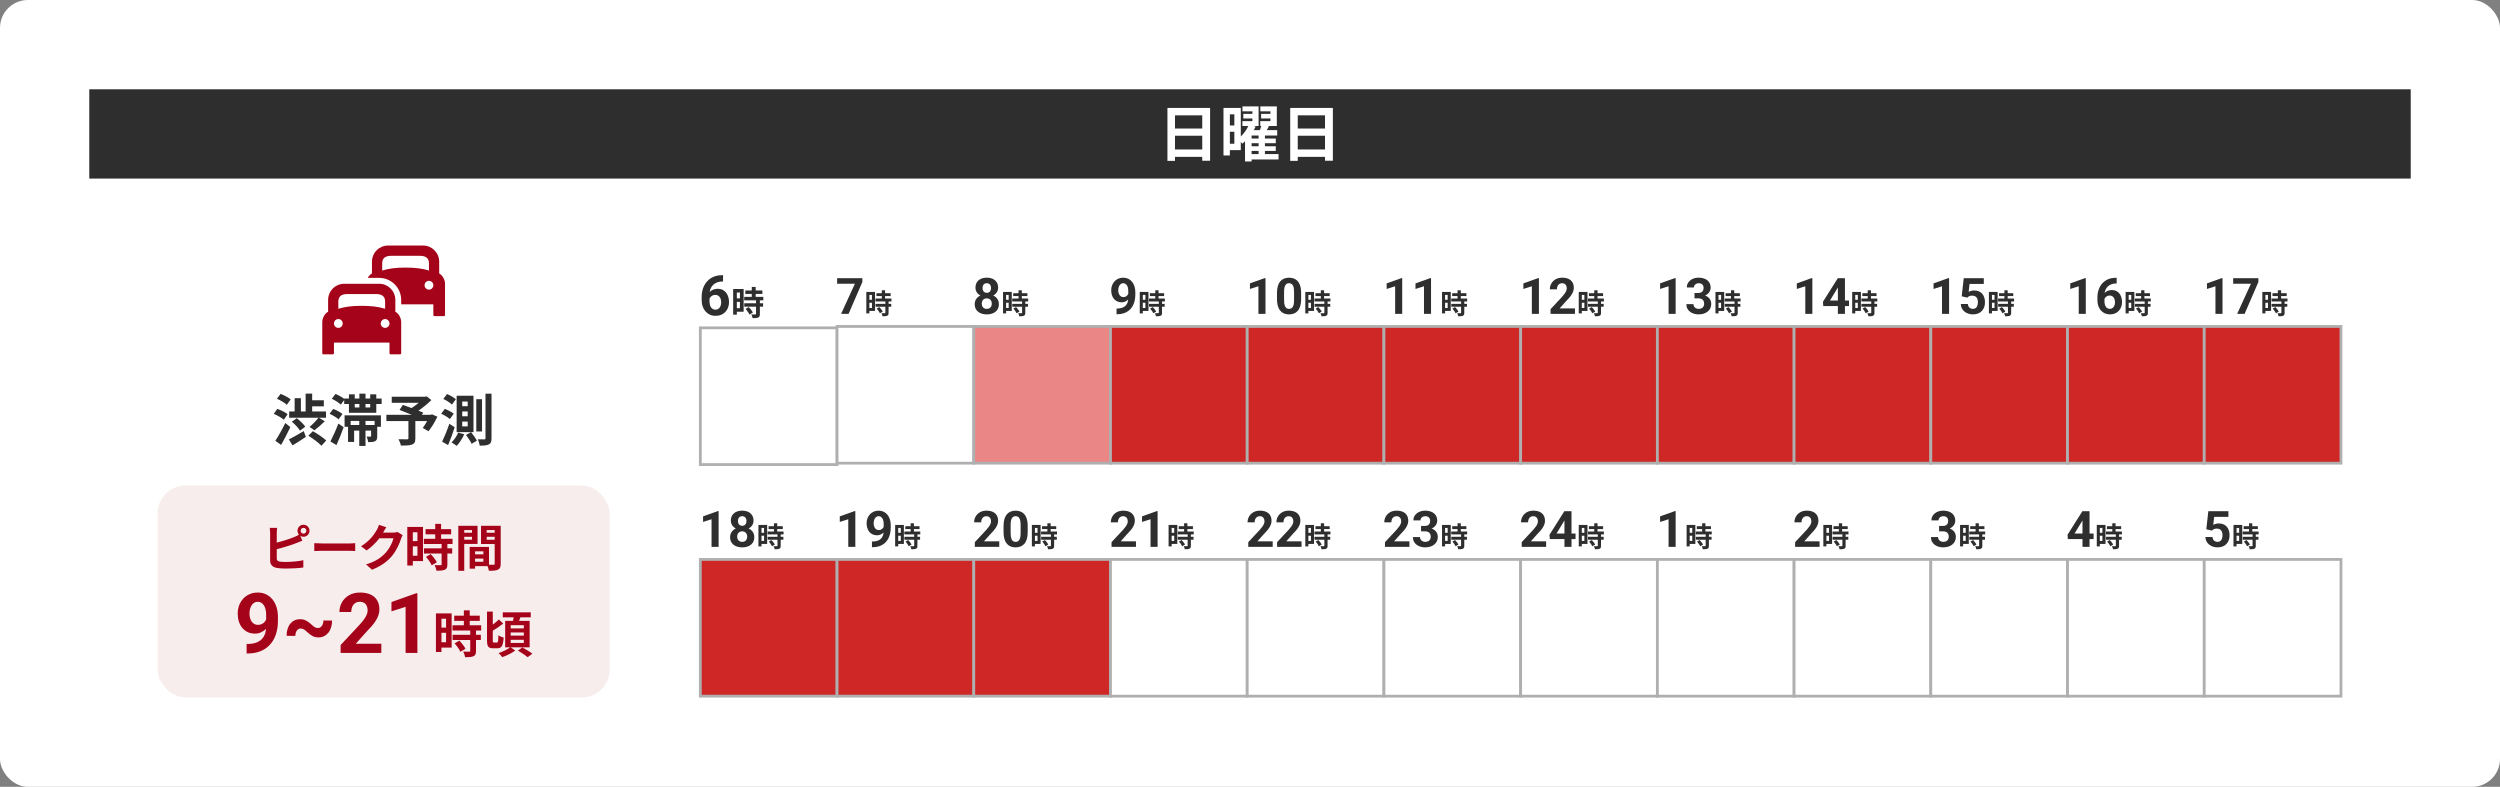 <svg width="896" height="282" viewBox="0 0 896 282" fill="none" xmlns="http://www.w3.org/2000/svg">
<rect x="0" y="0" width="896" height="282" fill="#808080" stroke="none"/>
<rect width="896" height="282" rx="10" fill="white"/>
<rect width="832" height="32" transform="translate(32 32)" fill="#2E2E2E"/>
<path d="M421.116 53.58H430.884V48.652H421.116V53.58ZM430.884 41.326H421.116V46.056H430.884V41.326ZM418.41 38.686H433.7V57.606H430.884V56.22H421.116V57.65H418.41V38.686ZM448.572 54.086V55.208H451.08V54.086H448.572ZM451.08 49.642V48.564H448.572V49.642H451.08ZM451.08 52.414V51.314H448.572V52.414H451.08ZM440.784 51.512H442.39V47.222H440.784V51.512ZM442.39 40.974H440.784V44.978H442.39V40.974ZM458.23 55.208V57.144H448.572V57.87H446.218V50.676C445.888 50.984 445.558 51.248 445.228 51.512C445.096 51.314 444.898 51.05 444.7 50.808V53.8H440.784V55.714H438.496V38.686H444.7V48.938C445.822 47.838 446.812 46.43 447.406 45.154H445.272V43.416H448.858V42.448H445.602V40.82H448.858V39.896H445.294V38.136H451.08V45.154H449.276L450.024 45.374C449.826 45.792 449.606 46.21 449.364 46.628H451.542C451.74 46.122 451.938 45.616 452.07 45.154H451.674V43.416H455.326V42.448H451.982V40.82H455.326V39.896H451.696V38.136H457.614V45.154H454.182L454.798 45.264C454.556 45.726 454.27 46.188 454.006 46.628H457.746V48.564H453.346V49.642H457.24V51.314H453.346V52.414H457.24V54.086H453.346V55.208H458.23ZM465.116 53.58H474.884V48.652H465.116V53.58ZM474.884 41.326H465.116V46.056H474.884V41.326ZM462.41 38.686H477.7V57.606H474.884V56.22H465.116V57.65H462.41V38.686Z" fill="white"/>
<path d="M139.071 88C135.901 88 133.31 90.595 133.31 93.797V98.013C132.63 98.382 132.141 98.971 131.804 99.595H135.929C140.236 99.595 143.786 103.154 143.786 107.5V109.081H155.31V112.77C155.31 113.16 155.446 113.297 155.833 113.297H158.976C159.364 113.297 159.5 113.16 159.5 112.77V101.703C159.5 100.656 158.892 98.822 157.405 98.013V93.797C157.405 90.595 154.814 88 151.643 88H139.071ZM140.119 91.689H150.595C152.46 91.689 153.738 92.441 153.738 94.324V96.96C151.283 96.216 148.827 95.905 145.357 95.905C141.888 95.905 139.431 96.216 136.976 96.96V94.324C136.976 92.441 138.254 91.689 140.119 91.689ZM153.738 100.649C154.606 100.649 155.31 101.357 155.31 102.23C155.31 103.103 154.606 103.811 153.738 103.811C152.87 103.811 152.167 103.103 152.167 102.23C152.167 101.357 152.87 100.649 153.738 100.649ZM123.357 101.703C120.186 101.703 117.595 104.297 117.595 107.5V111.716C116.108 112.524 115.5 114.358 115.5 115.405V126.473C115.5 126.863 115.636 127 116.024 127H119.167C119.554 127 119.69 126.863 119.69 126.473V122.784H139.595V126.473C139.595 126.863 139.731 127 140.119 127H143.262C143.65 127 143.786 126.863 143.786 126.473V115.405C143.786 114.358 143.178 112.524 141.69 111.716V107.5C141.69 104.297 139.099 101.703 135.929 101.703H123.357ZM124.405 105.392H134.881C136.746 105.392 138.024 106.144 138.024 108.027V110.662C135.569 109.919 133.112 109.608 129.643 109.608C126.173 109.608 123.717 109.919 121.262 110.662V108.027C121.262 106.144 122.54 105.392 124.405 105.392ZM121.262 114.351C122.13 114.351 122.833 115.059 122.833 115.932C122.833 116.806 122.13 117.514 121.262 117.514C120.394 117.514 119.69 116.806 119.69 115.932C119.69 115.059 120.394 114.351 121.262 114.351ZM138.024 114.351C138.892 114.351 139.595 115.059 139.595 115.932C139.595 116.806 138.892 117.514 138.024 117.514C137.156 117.514 136.452 116.806 136.452 115.932C136.452 115.059 137.156 114.351 138.024 114.351Z" fill="#A50319"/>
<path d="M103.64 147.48H105.6V142.72H107.84V147.48H109.54V141.06H111.88V143.46H116.06V145.62H111.88V147.48H116.84V149.72H114.32L116.4 151C115.18 152.18 113.78 153.42 112.68 154.22L110.94 153C111.98 152.18 113.32 150.8 114.12 149.72H103.64V147.48ZM104.6 151.14L106.38 149.88C107.46 150.74 108.8 152 109.4 152.92L107.52 154.34C106.98 153.42 105.7 152.08 104.6 151.14ZM104.18 143.12L102.8 145.08C102.08 144.38 100.52 143.46 99.26 142.92L100.56 141.16C101.78 141.62 103.38 142.46 104.18 143.12ZM103.08 148.44L101.72 150.42C100.96 149.74 99.38 148.86 98.12 148.32L99.38 146.54C100.62 146.98 102.28 147.76 103.08 148.44ZM102.26 151.6L104.06 153.08C103.06 155.2 101.88 157.5 100.76 159.46L98.68 157.98C99.68 156.46 101.12 153.94 102.26 151.6ZM104.86 159.62L103.52 157.5C104.86 156.84 106.9 155.66 108.86 154.5L109.62 156.58C108.06 157.64 106.3 158.76 104.86 159.62ZM110.52 156.16L112.12 154.54C113.7 155.42 115.88 156.86 116.92 157.88L115.2 159.76C114.26 158.72 112.16 157.18 110.52 156.16ZM120.58 159.52L118.42 158.22C119.24 156.66 120.4 154.14 121.26 151.8L123.16 153.1C122.42 155.24 121.48 157.56 120.58 159.52ZM122.74 148.38L121.34 150.3C120.68 149.66 119.24 148.8 118.12 148.3L119.42 146.56C120.58 146.98 122.02 147.74 122.74 148.38ZM128.76 150.86H125.68V152.32H128.76V150.86ZM134.26 152.32V150.86H131V152.32H134.26ZM123.5 152.96V148.86H136.52V152.96H135.2V156.3C135.2 157.24 135.06 157.8 134.44 158.12C133.84 158.44 133.02 158.46 131.96 158.46C131.9 157.84 131.64 157.04 131.4 156.48C131.98 156.52 132.54 156.52 132.74 156.5C132.94 156.5 133 156.46 133 156.26V154.32H131V159.82H128.76V154.32H126.92V158.4H124.74V152.96H123.5ZM132.68 146.04V144.8H131V146.04H132.68ZM127.14 144.8V146.04H128.8V144.8H127.14ZM134.86 142.84H136.78V144.8H134.86V147.94H125.06V144.8H123.36V143.38L122.14 145.02C121.48 144.36 120.06 143.44 118.92 142.92L120.26 141.16C121.28 141.62 122.6 142.32 123.36 142.94V142.84H125.06V141.32H127.14V142.84H128.8V141.08H131V142.84H132.68V141.32H134.86V142.84ZM154.82 148.5L156.76 149.34C155.86 151.22 154.68 153.22 153.56 154.56L151.52 153.38C152 152.72 152.58 151.82 153.08 150.92H148.86V157.14C148.86 158.4 148.58 159 147.62 159.34C146.7 159.68 145.4 159.7 143.68 159.7C143.56 159.02 143.18 158.04 142.82 157.42C144 157.46 145.48 157.46 145.88 157.46C146.26 157.44 146.38 157.36 146.38 157.06V150.92H138.48V148.66H147.58C146.1 148.04 144.48 147.4 143.2 146.92L144.38 145.12C145.28 145.44 146.4 145.82 147.52 146.24C148.38 145.7 149.28 145.04 150.06 144.36H140.4V142.18H152.36L152.9 142.04L154.6 143.38C153.32 144.66 151.66 146.04 149.98 147.18C150.64 147.44 151.24 147.66 151.7 147.88L151.22 148.66H154.38L154.82 148.5ZM172.76 143.08V154.64H170.7V143.08H172.76ZM163.38 143.08L161.98 145C161.34 144.36 159.98 143.48 158.88 142.98L160.22 141.22C161.3 141.68 162.7 142.48 163.38 143.08ZM162.62 148.28L161.24 150.2C160.58 149.58 159.22 148.78 158.12 148.28L159.42 146.54C160.52 146.96 161.94 147.66 162.62 148.28ZM161.04 151.88L162.96 153.12C162.3 155.26 161.42 157.56 160.6 159.52L158.46 158.3C159.2 156.76 160.26 154.22 161.04 151.88ZM164.22 155.04L166.38 155.64C165.72 157.16 164.64 158.8 163.68 159.8C163.24 159.44 162.34 158.86 161.82 158.58C162.76 157.68 163.68 156.34 164.22 155.04ZM167.02 155.88L168.82 154.88C169.56 155.8 170.5 157.1 170.92 157.94L169.04 159.06C168.66 158.22 167.76 156.88 167.02 155.88ZM167.62 145.58V143.9H165.66V145.58H167.62ZM167.62 149.18V147.48H165.66V149.18H167.62ZM167.62 152.82V151.1H165.66V152.82H167.62ZM169.7 141.84V154.88H163.66V141.84H169.7ZM174 141.08H176.16V157.06C176.16 158.28 175.94 158.9 175.24 159.26C174.54 159.64 173.5 159.72 171.94 159.72C171.86 159.1 171.56 158.1 171.26 157.44C172.28 157.48 173.24 157.48 173.56 157.48C173.9 157.46 174 157.36 174 157.06V141.08Z" fill="#2E2E2E"/>
<rect x="56.5" y="174" width="162" height="76" rx="10" fill="#F8EDED"/>
<path d="M108.768 191.264C109.344 191.264 109.812 190.796 109.812 190.22C109.812 189.644 109.344 189.176 108.768 189.176C108.21 189.176 107.742 189.644 107.742 190.22C107.742 190.796 108.21 191.264 108.768 191.264ZM99.192 191.066V194.468C101.316 193.946 103.818 193.154 105.42 192.47C105.996 192.254 106.536 192.002 107.148 191.642C106.824 191.264 106.626 190.76 106.626 190.22C106.626 189.032 107.58 188.06 108.768 188.06C109.956 188.06 110.928 189.032 110.928 190.22C110.928 191.408 109.956 192.38 108.768 192.38C108.336 192.38 107.94 192.254 107.616 192.038L108.354 193.784C107.652 194.072 106.842 194.414 106.248 194.63C104.43 195.35 101.532 196.25 99.192 196.826V200.156C99.192 200.93 99.552 201.128 100.362 201.29C100.902 201.362 101.64 201.398 102.45 201.398C104.322 201.398 107.238 201.164 108.714 200.768V203.396C107.022 203.648 104.286 203.774 102.306 203.774C101.136 203.774 100.056 203.684 99.282 203.558C97.716 203.288 96.816 202.424 96.816 200.876V191.066C96.816 190.67 96.762 189.752 96.672 189.194H99.336C99.246 189.752 99.192 190.562 99.192 191.066ZM112.639 197.492V194.666C113.287 194.72 114.601 194.774 115.537 194.774H125.203C126.031 194.774 126.841 194.702 127.309 194.666V197.492C126.877 197.474 125.959 197.402 125.203 197.402H115.537C114.511 197.402 113.305 197.438 112.639 197.492ZM142.486 190.67L144.322 191.804C144.124 192.146 143.872 192.65 143.728 193.1C143.242 194.702 142.216 197.096 140.596 199.112C138.886 201.2 136.708 202.838 133.324 204.188L131.2 202.28C134.89 201.182 136.888 199.616 138.454 197.834C139.678 196.43 140.722 194.27 141.01 192.92H135.952C134.746 194.486 133.18 196.07 131.416 197.276L129.4 195.782C132.55 193.856 134.116 191.534 135.016 189.986C135.286 189.536 135.664 188.708 135.826 188.096L138.454 188.96C138.022 189.59 137.572 190.4 137.356 190.796L137.302 190.886H140.92C141.478 190.886 142.072 190.796 142.486 190.67ZM149.61 190.76H147.954V193.928H149.61V190.76ZM147.954 199.184H149.61V195.8H147.954V199.184ZM151.608 188.852V201.092H147.954V202.676H145.974V188.852H151.608ZM152.67 199.58L154.38 198.59C155.208 199.472 156.18 200.66 156.558 201.542L154.722 202.604C154.398 201.776 153.48 200.498 152.67 199.58ZM162.192 194.972H160.338V196.52H162.066V198.374H160.338V202.298C160.338 203.324 160.14 203.864 159.438 204.188C158.736 204.494 157.764 204.548 156.432 204.548C156.36 203.954 156.036 203.108 155.748 202.532C156.612 202.568 157.62 202.568 157.89 202.568C158.178 202.568 158.268 202.496 158.268 202.244V198.374H151.95V196.52H158.268V194.972H151.914V193.1H155.982V191.516H152.526V189.644H155.982V187.754H158.088V189.644H161.688V191.516H158.088V193.1H162.192V194.972ZM169.158 189.986H166.386V190.94H169.158V189.986ZM166.386 193.406H169.158V192.38H166.386V193.406ZM171.156 194.936H166.386V204.566H164.262V188.438H171.156V194.936ZM174.432 193.442H177.294V192.38H174.432V193.442ZM177.294 189.986H174.432V190.94H177.294V189.986ZM170.274 201.326H173.244V200.21H170.274V201.326ZM173.244 197.6H170.274V198.68H173.244V197.6ZM179.454 188.438V202.028C179.454 203.18 179.22 203.81 178.5 204.152C177.798 204.512 176.754 204.566 175.206 204.566C175.152 204.116 174.954 203.45 174.738 202.892H170.274V203.81H168.33V196.016H175.26V202.406C175.962 202.424 176.628 202.424 176.862 202.406C177.186 202.406 177.294 202.298 177.294 202.01V194.972H172.398V188.438H179.454Z" fill="#A50319"/>
<path d="M88.387 230.792H88.665C89.837 230.792 90.843 230.65 91.683 230.367C92.532 230.074 93.231 229.654 93.777 229.107C94.324 228.561 94.73 227.892 94.993 227.101C95.257 226.3 95.389 225.392 95.389 224.376V220.333C95.389 219.562 95.311 218.883 95.154 218.297C95.008 217.711 94.793 217.228 94.51 216.847C94.236 216.456 93.914 216.163 93.543 215.968C93.182 215.772 92.781 215.675 92.342 215.675C91.873 215.675 91.458 215.792 91.097 216.026C90.735 216.251 90.428 216.559 90.174 216.949C89.93 217.34 89.739 217.789 89.603 218.297C89.476 218.795 89.412 219.317 89.412 219.864C89.412 220.411 89.476 220.934 89.603 221.432C89.73 221.92 89.92 222.354 90.174 222.735C90.428 223.106 90.745 223.404 91.126 223.629C91.507 223.844 91.956 223.951 92.474 223.951C92.972 223.951 93.416 223.858 93.807 223.673C94.207 223.478 94.544 223.224 94.817 222.911C95.101 222.599 95.315 222.252 95.462 221.871C95.618 221.49 95.696 221.104 95.696 220.714L97.088 221.476C97.088 222.159 96.941 222.833 96.648 223.497C96.356 224.161 95.945 224.767 95.418 225.313C94.9 225.851 94.3 226.28 93.616 226.603C92.933 226.925 92.2 227.086 91.419 227.086C90.423 227.086 89.539 226.905 88.768 226.544C87.996 226.173 87.342 225.665 86.805 225.021C86.277 224.366 85.877 223.604 85.603 222.735C85.33 221.866 85.193 220.924 85.193 219.908C85.193 218.873 85.359 217.901 85.691 216.993C86.033 216.085 86.517 215.284 87.142 214.591C87.776 213.897 88.533 213.355 89.412 212.965C90.301 212.564 91.287 212.364 92.371 212.364C93.455 212.364 94.441 212.574 95.33 212.994C96.219 213.414 96.981 214.01 97.615 214.781C98.25 215.543 98.738 216.456 99.08 217.521C99.432 218.585 99.607 219.767 99.607 221.065V222.53C99.607 223.917 99.456 225.206 99.153 226.397C98.86 227.589 98.416 228.668 97.82 229.635C97.234 230.592 96.502 231.412 95.623 232.096C94.754 232.779 93.743 233.302 92.591 233.663C91.439 234.024 90.149 234.205 88.724 234.205H88.387V230.792ZM115.911 222.384L119.017 222.398C119.017 223.307 118.899 224.132 118.665 224.874C118.431 225.616 118.094 226.256 117.654 226.793C117.225 227.32 116.712 227.73 116.116 228.023C115.53 228.307 114.881 228.448 114.168 228.448C113.377 228.448 112.674 228.292 112.059 227.979C111.443 227.667 110.784 227.179 110.081 226.515C109.671 226.104 109.28 225.792 108.909 225.577C108.548 225.362 108.167 225.255 107.767 225.255C107.376 225.255 107.039 225.372 106.756 225.606C106.473 225.831 106.248 226.144 106.082 226.544C105.926 226.944 105.848 227.398 105.848 227.906L102.713 227.877C102.713 226.959 102.83 226.134 103.064 225.401C103.299 224.659 103.631 224.029 104.061 223.512C104.49 222.994 104.998 222.599 105.584 222.325C106.18 222.052 106.834 221.915 107.547 221.915C108.328 221.915 109.041 222.081 109.686 222.413C110.34 222.735 110.994 223.214 111.648 223.849C112.078 224.259 112.469 224.571 112.82 224.786C113.172 224.991 113.548 225.094 113.948 225.094C114.329 225.094 114.666 224.977 114.959 224.742C115.252 224.508 115.481 224.186 115.647 223.775C115.823 223.365 115.911 222.901 115.911 222.384ZM136.668 230.704V234H122.078V231.188L128.978 223.79C129.671 223.019 130.218 222.34 130.618 221.754C131.019 221.158 131.307 220.626 131.482 220.157C131.668 219.679 131.761 219.225 131.761 218.795C131.761 218.15 131.653 217.599 131.438 217.14C131.224 216.671 130.906 216.31 130.486 216.056C130.076 215.802 129.568 215.675 128.963 215.675C128.318 215.675 127.762 215.831 127.293 216.144C126.834 216.456 126.482 216.891 126.238 217.447C126.004 218.004 125.887 218.634 125.887 219.337H121.653C121.653 218.067 121.956 216.905 122.562 215.851C123.167 214.786 124.021 213.941 125.125 213.316C126.229 212.682 127.537 212.364 129.051 212.364C130.545 212.364 131.805 212.608 132.83 213.097C133.865 213.575 134.646 214.269 135.174 215.177C135.711 216.075 135.979 217.149 135.979 218.399C135.979 219.103 135.867 219.791 135.643 220.465C135.418 221.129 135.096 221.793 134.676 222.457C134.266 223.111 133.768 223.775 133.182 224.449C132.596 225.123 131.946 225.821 131.233 226.544L127.527 230.704H136.668ZM149.588 212.628V234H145.369V217.491L140.301 219.103V215.777L149.134 212.628H149.588ZM159.872 221.76H158.216V224.928H159.872V221.76ZM158.216 230.184H159.872V226.8H158.216V230.184ZM161.87 219.852V232.092H158.216V233.676H156.236V219.852H161.87ZM162.932 230.58L164.642 229.59C165.47 230.472 166.442 231.66 166.82 232.542L164.984 233.604C164.66 232.776 163.742 231.498 162.932 230.58ZM172.454 225.972H170.6V227.52H172.328V229.374H170.6V233.298C170.6 234.324 170.402 234.864 169.7 235.188C168.998 235.494 168.026 235.548 166.694 235.548C166.622 234.954 166.298 234.108 166.01 233.532C166.874 233.568 167.882 233.568 168.152 233.568C168.44 233.568 168.53 233.496 168.53 233.244V229.374H162.212V227.52H168.53V225.972H162.176V224.1H166.244V222.516H162.788V220.644H166.244V218.754H168.35V220.644H171.95V222.516H168.35V224.1H172.454V225.972ZM177.044 230.292H178.106C178.502 230.292 178.574 229.806 178.628 227.664C179.078 228.024 179.924 228.384 180.518 228.51C180.32 231.354 179.78 232.344 178.322 232.344H176.684C175.01 232.344 174.542 231.66 174.542 229.446V219.204H176.612V223.866C177.422 223.272 178.232 222.588 178.808 222.012L180.356 223.488C179.204 224.388 177.8 225.378 176.612 226.044V229.446C176.612 230.166 176.666 230.292 177.044 230.292ZM183.038 229.302V230.436H187.736V229.302H183.038ZM183.038 226.674V227.808H187.736V226.674H183.038ZM183.038 224.082V225.216H187.736V224.082H183.038ZM189.824 232.002H183.038L184.658 233.154C183.452 234.072 181.562 235.008 179.996 235.512C179.69 235.098 179.114 234.45 178.682 234.054C180.14 233.604 181.904 232.74 182.84 232.002H181.058V222.516H183.848C183.938 222.102 184.028 221.67 184.1 221.256H180.194V219.456H190.22V221.256H186.512C186.35 221.688 186.188 222.12 186.044 222.516H189.824V232.002ZM185.63 233.172L187.214 232.038C188.348 232.65 189.968 233.604 190.796 234.288L189.104 235.548C188.366 234.882 186.8 233.874 185.63 233.172Z" fill="#A50319"/>
<path d="M258.732 98.635H259.143V100.881H258.977C258.234 100.881 257.574 100.992 256.994 101.213C256.415 101.434 255.923 101.75 255.52 102.16C255.122 102.564 254.816 103.052 254.602 103.625C254.393 104.198 254.289 104.839 254.289 105.549V107.912C254.289 108.42 254.338 108.869 254.436 109.26C254.54 109.644 254.686 109.966 254.875 110.227C255.07 110.48 255.298 110.673 255.559 110.803C255.819 110.926 256.112 110.988 256.438 110.988C256.743 110.988 257.02 110.923 257.268 110.793C257.521 110.663 257.736 110.48 257.912 110.246C258.094 110.005 258.231 109.725 258.322 109.406C258.42 109.081 258.469 108.726 258.469 108.342C258.469 107.958 258.42 107.603 258.322 107.277C258.231 106.952 258.094 106.672 257.912 106.438C257.73 106.197 257.508 106.011 257.248 105.881C256.988 105.751 256.695 105.686 256.369 105.686C255.926 105.686 255.536 105.79 255.197 105.998C254.865 106.2 254.605 106.46 254.416 106.779C254.227 107.098 254.126 107.434 254.113 107.785L253.264 107.238C253.283 106.737 253.387 106.262 253.576 105.812C253.771 105.363 254.038 104.966 254.377 104.621C254.722 104.27 255.135 103.996 255.617 103.801C256.099 103.599 256.643 103.498 257.248 103.498C257.912 103.498 258.495 103.625 258.996 103.879C259.504 104.133 259.927 104.481 260.266 104.924C260.604 105.367 260.858 105.878 261.027 106.457C261.197 107.036 261.281 107.655 261.281 108.312C261.281 109.003 261.167 109.644 260.939 110.236C260.718 110.829 260.396 111.346 259.973 111.789C259.556 112.232 259.055 112.577 258.469 112.824C257.883 113.072 257.225 113.195 256.496 113.195C255.741 113.195 255.054 113.059 254.436 112.785C253.824 112.505 253.296 112.115 252.854 111.613C252.411 111.112 252.069 110.516 251.828 109.826C251.594 109.136 251.477 108.381 251.477 107.561V106.467C251.477 105.321 251.643 104.273 251.975 103.322C252.313 102.365 252.798 101.538 253.43 100.842C254.061 100.139 254.823 99.595 255.715 99.211C256.607 98.827 257.613 98.635 258.732 98.635ZM265.188 104.84H264.084V106.952H265.188V104.84ZM264.084 110.456H265.188V108.2H264.084V110.456ZM266.52 103.568V111.728H264.084V112.784H262.764V103.568H266.52ZM267.228 110.72L268.368 110.06C268.92 110.648 269.568 111.44 269.82 112.028L268.596 112.736C268.38 112.184 267.768 111.332 267.228 110.72ZM273.576 107.648H272.34V108.68H273.492V109.916H272.34V112.532C272.34 113.216 272.208 113.576 271.74 113.792C271.272 113.996 270.624 114.032 269.736 114.032C269.688 113.636 269.472 113.072 269.28 112.688C269.856 112.712 270.528 112.712 270.708 112.712C270.9 112.712 270.96 112.664 270.96 112.496V109.916H266.748V108.68H270.96V107.648H266.724V106.4H269.436V105.344H267.132V104.096H269.436V102.836H270.84V104.096H273.24V105.344H270.84V106.4H273.576V107.648Z" fill="#2E2E2E"/>
<rect x="251" y="117.5" width="49" height="49" fill="white"/>
<rect x="251" y="117.5" width="49" height="49" stroke="#AFAFAF"/>
<path d="M309.071 99.703V101.065L304.123 112.5H301.451L306.399 101.681H300.027V99.703H309.071ZM312.506 105.7H311.586V107.46H312.506V105.7ZM311.586 110.38H312.506V108.5H311.586V110.38ZM313.616 104.64V111.44H311.586V112.32H310.486V104.64H313.616ZM314.206 110.6L315.156 110.05C315.616 110.54 316.156 111.2 316.366 111.69L315.346 112.28C315.166 111.82 314.656 111.11 314.206 110.6ZM319.496 108.04H318.466V108.9H319.426V109.93H318.466V112.11C318.466 112.68 318.356 112.98 317.966 113.16C317.576 113.33 317.036 113.36 316.296 113.36C316.256 113.03 316.076 112.56 315.916 112.24C316.396 112.26 316.956 112.26 317.106 112.26C317.266 112.26 317.316 112.22 317.316 112.08V109.93H313.806V108.9H317.316V108.04H313.786V107H316.046V106.12H314.126V105.08H316.046V104.03H317.216V105.08H319.216V106.12H317.216V107H319.496V108.04Z" fill="#2E2E2E"/>
<rect x="300" y="117" width="49" height="49" fill="white"/>
<rect x="300" y="117" width="49" height="49" stroke="#AFAFAF"/>
<path d="M358.001 108.993C358.001 109.796 357.813 110.473 357.438 111.023C357.063 111.568 356.548 111.981 355.892 112.263C355.241 112.538 354.503 112.676 353.677 112.676C352.851 112.676 352.109 112.538 351.453 112.263C350.797 111.981 350.278 111.568 349.897 111.023C349.517 110.473 349.326 109.796 349.326 108.993C349.326 108.454 349.435 107.968 349.651 107.534C349.868 107.095 350.17 106.72 350.557 106.409C350.949 106.093 351.409 105.853 351.937 105.688C352.464 105.519 353.038 105.434 353.659 105.434C354.491 105.434 355.235 105.58 355.892 105.873C356.548 106.166 357.063 106.579 357.438 107.112C357.813 107.646 358.001 108.272 358.001 108.993ZM355.452 108.826C355.452 108.434 355.376 108.097 355.224 107.815C355.077 107.528 354.869 107.309 354.6 107.156C354.33 107.004 354.017 106.928 353.659 106.928C353.302 106.928 352.988 107.004 352.719 107.156C352.449 107.309 352.238 107.528 352.086 107.815C351.939 108.097 351.866 108.434 351.866 108.826C351.866 109.213 351.939 109.547 352.086 109.828C352.238 110.109 352.449 110.326 352.719 110.479C352.994 110.625 353.313 110.698 353.677 110.698C354.04 110.698 354.354 110.625 354.617 110.479C354.887 110.326 355.092 110.109 355.232 109.828C355.379 109.547 355.452 109.213 355.452 108.826ZM357.729 103.096C357.729 103.746 357.556 104.323 357.21 104.827C356.864 105.325 356.384 105.715 355.769 105.996C355.159 106.277 354.462 106.418 353.677 106.418C352.886 106.418 352.183 106.277 351.567 105.996C350.952 105.715 350.472 105.325 350.126 104.827C349.78 104.323 349.607 103.746 349.607 103.096C349.607 102.322 349.78 101.672 350.126 101.145C350.478 100.611 350.958 100.207 351.567 99.932C352.183 99.656 352.88 99.519 353.659 99.519C354.45 99.519 355.15 99.656 355.76 99.932C356.375 100.207 356.855 100.611 357.201 101.145C357.553 101.672 357.729 102.322 357.729 103.096ZM355.197 103.21C355.197 102.864 355.136 102.565 355.013 102.313C354.89 102.056 354.714 101.856 354.485 101.716C354.263 101.575 353.987 101.505 353.659 101.505C353.343 101.505 353.07 101.572 352.842 101.707C352.619 101.842 352.446 102.038 352.323 102.296C352.206 102.548 352.147 102.853 352.147 103.21C352.147 103.556 352.206 103.86 352.323 104.124C352.446 104.382 352.622 104.584 352.851 104.73C353.079 104.877 353.354 104.95 353.677 104.95C353.999 104.95 354.271 104.877 354.494 104.73C354.723 104.584 354.896 104.382 355.013 104.124C355.136 103.86 355.197 103.556 355.197 103.21ZM361.506 105.7H360.586V107.46H361.506V105.7ZM360.586 110.38H361.506V108.5H360.586V110.38ZM362.616 104.64V111.44H360.586V112.32H359.486V104.64H362.616ZM363.206 110.6L364.156 110.05C364.616 110.54 365.156 111.2 365.366 111.69L364.346 112.28C364.166 111.82 363.656 111.11 363.206 110.6ZM368.496 108.04H367.466V108.9H368.426V109.93H367.466V112.11C367.466 112.68 367.356 112.98 366.966 113.16C366.576 113.33 366.036 113.36 365.296 113.36C365.256 113.03 365.076 112.56 364.916 112.24C365.396 112.26 365.956 112.26 366.106 112.26C366.266 112.26 366.316 112.22 366.316 112.08V109.93H362.806V108.9H366.316V108.04H362.786V107H365.046V106.12H363.126V105.08H365.046V104.03H366.216V105.08H368.216V106.12H366.216V107H368.496V108.04Z" fill="#2E2E2E"/>
<rect x="349" y="117" width="49" height="49" fill="#EA8686"/>
<rect x="349" y="117" width="49" height="49" stroke="#AFAFAF"/>
<path d="M400.172 110.575H400.339C401.042 110.575 401.646 110.49 402.149 110.32C402.659 110.145 403.078 109.893 403.406 109.564C403.734 109.236 403.978 108.835 404.136 108.36C404.294 107.88 404.373 107.335 404.373 106.726V104.3C404.373 103.837 404.326 103.43 404.232 103.078C404.145 102.727 404.016 102.437 403.846 102.208C403.682 101.974 403.488 101.798 403.266 101.681C403.049 101.563 402.809 101.505 402.545 101.505C402.264 101.505 402.015 101.575 401.798 101.716C401.581 101.851 401.396 102.035 401.244 102.27C401.098 102.504 400.983 102.773 400.901 103.078C400.825 103.377 400.787 103.69 400.787 104.019C400.787 104.347 400.825 104.66 400.901 104.959C400.978 105.252 401.092 105.513 401.244 105.741C401.396 105.964 401.587 106.143 401.815 106.277C402.044 106.406 402.313 106.471 402.624 106.471C402.923 106.471 403.189 106.415 403.424 106.304C403.664 106.187 403.866 106.034 404.03 105.847C404.2 105.659 404.329 105.451 404.417 105.223C404.511 104.994 404.558 104.763 404.558 104.528L405.393 104.985C405.393 105.396 405.305 105.8 405.129 106.198C404.953 106.597 404.707 106.96 404.391 107.288C404.08 107.61 403.72 107.868 403.31 108.062C402.899 108.255 402.46 108.352 401.991 108.352C401.394 108.352 400.863 108.243 400.4 108.026C399.938 107.804 399.545 107.499 399.223 107.112C398.906 106.72 398.666 106.263 398.502 105.741C398.338 105.22 398.256 104.654 398.256 104.045C398.256 103.424 398.355 102.841 398.555 102.296C398.76 101.751 399.05 101.271 399.425 100.854C399.806 100.438 400.26 100.113 400.787 99.879C401.32 99.639 401.912 99.519 402.562 99.519C403.213 99.519 403.805 99.644 404.338 99.897C404.871 100.148 405.328 100.506 405.709 100.969C406.09 101.426 406.383 101.974 406.588 102.612C406.799 103.251 406.904 103.96 406.904 104.739V105.618C406.904 106.45 406.813 107.224 406.632 107.938C406.456 108.653 406.189 109.301 405.832 109.881C405.48 110.455 405.041 110.947 404.514 111.357C403.992 111.768 403.386 112.081 402.694 112.298C402.003 112.515 401.229 112.623 400.374 112.623H400.172V110.575ZM410.506 105.7H409.586V107.46H410.506V105.7ZM409.586 110.38H410.506V108.5H409.586V110.38ZM411.616 104.64V111.44H409.586V112.32H408.486V104.64H411.616ZM412.206 110.6L413.156 110.05C413.616 110.54 414.156 111.2 414.366 111.69L413.346 112.28C413.166 111.82 412.656 111.11 412.206 110.6ZM417.496 108.04H416.466V108.9H417.426V109.93H416.466V112.11C416.466 112.68 416.356 112.98 415.966 113.16C415.576 113.33 415.036 113.36 414.296 113.36C414.256 113.03 414.076 112.56 413.916 112.24C414.396 112.26 414.956 112.26 415.106 112.26C415.266 112.26 415.316 112.22 415.316 112.08V109.93H411.806V108.9H415.316V108.04H411.786V107H414.046V106.12H412.126V105.08H414.046V104.03H415.216V105.08H417.216V106.12H415.216V107H417.496V108.04Z" fill="#2E2E2E"/>
<rect x="398" y="117" width="49" height="49" fill="#CF2626"/>
<rect x="398" y="117" width="49" height="49" stroke="#AFAFAF"/>
<path d="M453.549 99.677V112.5H451.018V102.595L447.977 103.562V101.566L453.276 99.677H453.549ZM466.328 104.977V107.191C466.328 108.152 466.226 108.981 466.021 109.679C465.815 110.37 465.52 110.938 465.133 111.384C464.752 111.823 464.298 112.148 463.771 112.359C463.243 112.57 462.657 112.676 462.013 112.676C461.497 112.676 461.017 112.611 460.571 112.482C460.126 112.348 459.725 112.14 459.367 111.858C459.016 111.577 458.711 111.223 458.453 110.795C458.201 110.361 458.008 109.846 457.873 109.248C457.738 108.65 457.671 107.965 457.671 107.191V104.977C457.671 104.016 457.773 103.192 457.979 102.507C458.189 101.815 458.485 101.25 458.866 100.811C459.253 100.371 459.71 100.049 460.237 99.844C460.765 99.633 461.351 99.527 461.995 99.527C462.511 99.527 462.988 99.595 463.428 99.73C463.873 99.858 464.274 100.061 464.632 100.336C464.989 100.611 465.294 100.966 465.546 101.399C465.798 101.827 465.991 102.34 466.126 102.938C466.261 103.529 466.328 104.209 466.328 104.977ZM463.788 107.525V104.634C463.788 104.171 463.762 103.767 463.709 103.421C463.662 103.075 463.589 102.782 463.489 102.542C463.39 102.296 463.267 102.097 463.12 101.944C462.974 101.792 462.807 101.681 462.619 101.61C462.432 101.54 462.224 101.505 461.995 101.505C461.708 101.505 461.453 101.561 461.23 101.672C461.014 101.783 460.829 101.962 460.677 102.208C460.524 102.448 460.407 102.771 460.325 103.175C460.249 103.573 460.211 104.06 460.211 104.634V107.525C460.211 107.988 460.234 108.396 460.281 108.747C460.334 109.099 460.41 109.4 460.51 109.652C460.615 109.898 460.738 110.101 460.879 110.259C461.025 110.411 461.192 110.522 461.38 110.593C461.573 110.663 461.784 110.698 462.013 110.698C462.294 110.698 462.543 110.643 462.76 110.531C462.982 110.414 463.17 110.232 463.322 109.986C463.48 109.734 463.598 109.406 463.674 109.002C463.75 108.598 463.788 108.105 463.788 107.525ZM469.842 105.7H468.922V107.46H469.842V105.7ZM468.922 110.38H469.842V108.5H468.922V110.38ZM470.952 104.64V111.44H468.922V112.32H467.822V104.64H470.952ZM471.542 110.6L472.492 110.05C472.952 110.54 473.492 111.2 473.702 111.69L472.682 112.28C472.502 111.82 471.992 111.11 471.542 110.6ZM476.832 108.04H475.802V108.9H476.762V109.93H475.802V112.11C475.802 112.68 475.692 112.98 475.302 113.16C474.912 113.33 474.372 113.36 473.632 113.36C473.592 113.03 473.412 112.56 473.252 112.24C473.732 112.26 474.292 112.26 474.442 112.26C474.602 112.26 474.652 112.22 474.652 112.08V109.93H471.142V108.9H474.652V108.04H471.122V107H473.382V106.12H471.462V105.08H473.382V104.03H474.552V105.08H476.552V106.12H474.552V107H476.832V108.04Z" fill="#2E2E2E"/>
<rect x="447" y="117" width="49" height="49" fill="#CF2626"/>
<rect x="447" y="117" width="49" height="49" stroke="#AFAFAF"/>
<path d="M502.549 99.677V112.5H500.018V102.595L496.977 103.562V101.566L502.276 99.677H502.549ZM512.885 99.677V112.5H510.354V102.595L507.312 103.562V101.566L512.612 99.677H512.885ZM518.842 105.7H517.922V107.46H518.842V105.7ZM517.922 110.38H518.842V108.5H517.922V110.38ZM519.952 104.64V111.44H517.922V112.32H516.822V104.64H519.952ZM520.542 110.6L521.492 110.05C521.952 110.54 522.492 111.2 522.702 111.69L521.682 112.28C521.502 111.82 520.992 111.11 520.542 110.6ZM525.832 108.04H524.802V108.9H525.762V109.93H524.802V112.11C524.802 112.68 524.692 112.98 524.302 113.16C523.912 113.33 523.372 113.36 522.632 113.36C522.592 113.03 522.412 112.56 522.252 112.24C522.732 112.26 523.292 112.26 523.442 112.26C523.602 112.26 523.652 112.22 523.652 112.08V109.93H520.142V108.9H523.652V108.04H520.122V107H522.382V106.12H520.462V105.08H522.382V104.03H523.552V105.08H525.552V106.12H523.552V107H525.832V108.04Z" fill="#2E2E2E"/>
<rect x="496" y="117" width="49" height="49" fill="#CF2626"/>
<rect x="496" y="117" width="49" height="49" stroke="#AFAFAF"/>
<path d="M551.549 99.677V112.5H549.018V102.595L545.977 103.562V101.566L551.276 99.677H551.549ZM564.469 110.522V112.5H555.715V110.812L559.854 106.374C560.271 105.911 560.599 105.504 560.839 105.152C561.079 104.795 561.252 104.476 561.357 104.194C561.469 103.907 561.524 103.635 561.524 103.377C561.524 102.99 561.46 102.659 561.331 102.384C561.202 102.103 561.012 101.886 560.76 101.733C560.514 101.581 560.209 101.505 559.846 101.505C559.459 101.505 559.125 101.599 558.844 101.786C558.568 101.974 558.357 102.234 558.211 102.568C558.07 102.902 558 103.28 558 103.702H555.46C555.46 102.94 555.642 102.243 556.005 101.61C556.368 100.972 556.881 100.465 557.543 100.09C558.205 99.709 558.99 99.519 559.898 99.519C560.795 99.519 561.551 99.665 562.166 99.958C562.787 100.245 563.256 100.661 563.572 101.206C563.895 101.745 564.056 102.39 564.056 103.14C564.056 103.562 563.988 103.975 563.854 104.379C563.719 104.777 563.525 105.176 563.273 105.574C563.027 105.967 562.729 106.365 562.377 106.77C562.025 107.174 561.636 107.593 561.208 108.026L558.984 110.522H564.469ZM567.842 105.7H566.922V107.46H567.842V105.7ZM566.922 110.38H567.842V108.5H566.922V110.38ZM568.952 104.64V111.44H566.922V112.32H565.822V104.64H568.952ZM569.542 110.6L570.492 110.05C570.952 110.54 571.492 111.2 571.702 111.69L570.682 112.28C570.502 111.82 569.992 111.11 569.542 110.6ZM574.832 108.04H573.802V108.9H574.762V109.93H573.802V112.11C573.802 112.68 573.692 112.98 573.302 113.16C572.912 113.33 572.372 113.36 571.632 113.36C571.592 113.03 571.412 112.56 571.252 112.24C571.732 112.26 572.292 112.26 572.442 112.26C572.602 112.26 572.652 112.22 572.652 112.08V109.93H569.142V108.9H572.652V108.04H569.122V107H571.382V106.12H569.462V105.08H571.382V104.03H572.552V105.08H574.552V106.12H572.552V107H574.832V108.04Z" fill="#2E2E2E"/>
<rect x="545" y="117" width="49" height="49" fill="#CF2626"/>
<rect x="545" y="117" width="49" height="49" stroke="#AFAFAF"/>
<path d="M600.549 99.677V112.5H598.018V102.595L594.977 103.562V101.566L600.276 99.677H600.549ZM607.308 105.003H608.661C609.095 105.003 609.452 104.93 609.733 104.783C610.015 104.631 610.223 104.42 610.357 104.15C610.498 103.875 610.568 103.556 610.568 103.192C610.568 102.864 610.504 102.574 610.375 102.322C610.252 102.064 610.062 101.865 609.804 101.725C609.546 101.578 609.221 101.505 608.828 101.505C608.518 101.505 608.23 101.566 607.967 101.689C607.703 101.812 607.492 101.985 607.334 102.208C607.176 102.431 607.097 102.7 607.097 103.017H604.557C604.557 102.313 604.744 101.701 605.119 101.18C605.5 100.658 606.01 100.251 606.648 99.958C607.287 99.665 607.99 99.519 608.758 99.519C609.625 99.519 610.384 99.659 611.034 99.94C611.685 100.216 612.191 100.623 612.555 101.162C612.918 101.701 613.1 102.369 613.1 103.166C613.1 103.57 613.006 103.963 612.818 104.344C612.631 104.719 612.361 105.059 612.01 105.363C611.664 105.662 611.242 105.902 610.744 106.084C610.246 106.26 609.687 106.348 609.065 106.348H607.308V105.003ZM607.308 106.928V105.618H609.065C609.763 105.618 610.375 105.697 610.902 105.855C611.43 106.014 611.872 106.242 612.229 106.541C612.587 106.834 612.856 107.183 613.038 107.587C613.22 107.985 613.311 108.428 613.311 108.914C613.311 109.512 613.196 110.045 612.968 110.514C612.739 110.977 612.417 111.369 612.001 111.691C611.591 112.014 611.11 112.26 610.56 112.43C610.009 112.594 609.408 112.676 608.758 112.676C608.219 112.676 607.688 112.603 607.167 112.456C606.651 112.304 606.183 112.078 605.761 111.779C605.345 111.475 605.011 111.094 604.759 110.637C604.513 110.174 604.39 109.626 604.39 108.993H606.93C606.93 109.321 607.012 109.614 607.176 109.872C607.34 110.13 607.565 110.332 607.853 110.479C608.146 110.625 608.471 110.698 608.828 110.698C609.232 110.698 609.578 110.625 609.865 110.479C610.158 110.326 610.381 110.115 610.533 109.846C610.691 109.57 610.771 109.251 610.771 108.888C610.771 108.419 610.686 108.044 610.516 107.763C610.346 107.476 610.103 107.265 609.786 107.13C609.47 106.995 609.095 106.928 608.661 106.928H607.308ZM616.842 105.7H615.922V107.46H616.842V105.7ZM615.922 110.38H616.842V108.5H615.922V110.38ZM617.952 104.64V111.44H615.922V112.32H614.822V104.64H617.952ZM618.542 110.6L619.492 110.05C619.952 110.54 620.492 111.2 620.702 111.69L619.682 112.28C619.502 111.82 618.992 111.11 618.542 110.6ZM623.832 108.04H622.802V108.9H623.762V109.93H622.802V112.11C622.802 112.68 622.692 112.98 622.302 113.16C621.912 113.33 621.372 113.36 620.632 113.36C620.592 113.03 620.412 112.56 620.252 112.24C620.732 112.26 621.292 112.26 621.442 112.26C621.602 112.26 621.652 112.22 621.652 112.08V109.93H618.142V108.9H621.652V108.04H618.122V107H620.382V106.12H618.462V105.08H620.382V104.03H621.552V105.08H623.552V106.12H621.552V107H623.832V108.04Z" fill="#2E2E2E"/>
<rect x="594" y="117" width="49" height="49" fill="#CF2626"/>
<rect x="594" y="117" width="49" height="49" stroke="#AFAFAF"/>
<path d="M649.549 99.677V112.5H647.018V102.595L643.977 103.562V101.566L649.276 99.677H649.549ZM662.68 107.719V109.705H653.46L653.337 108.167L658.672 99.703H660.685L658.505 103.351L655.851 107.719H662.68ZM661.229 99.703V112.5H658.698V99.703H661.229ZM665.842 105.7H664.922V107.46H665.842V105.7ZM664.922 110.38H665.842V108.5H664.922V110.38ZM666.952 104.64V111.44H664.922V112.32H663.822V104.64H666.952ZM667.542 110.6L668.492 110.05C668.952 110.54 669.492 111.2 669.702 111.69L668.682 112.28C668.502 111.82 667.992 111.11 667.542 110.6ZM672.832 108.04H671.802V108.9H672.762V109.93H671.802V112.11C671.802 112.68 671.692 112.98 671.302 113.16C670.912 113.33 670.372 113.36 669.632 113.36C669.592 113.03 669.412 112.56 669.252 112.24C669.732 112.26 670.292 112.26 670.442 112.26C670.602 112.26 670.652 112.22 670.652 112.08V109.93H667.142V108.9H670.652V108.04H667.122V107H669.382V106.12H667.462V105.08H669.382V104.03H670.552V105.08H672.552V106.12H670.552V107H672.832V108.04Z" fill="#2E2E2E"/>
<rect x="643" y="117" width="49" height="49" fill="#CF2626"/>
<rect x="643" y="117" width="49" height="49" stroke="#AFAFAF"/>
<path d="M698.549 99.677V112.5H696.018V102.595L692.977 103.562V101.566L698.276 99.677H698.549ZM705.097 106.673L703.075 106.189L703.805 99.703H710.994V101.751H705.888L705.571 104.59C705.741 104.49 705.999 104.385 706.345 104.273C706.69 104.156 707.077 104.098 707.505 104.098C708.126 104.098 708.677 104.194 709.157 104.388C709.638 104.581 710.045 104.862 710.379 105.231C710.719 105.601 710.977 106.052 711.152 106.585C711.328 107.118 711.416 107.722 711.416 108.396C711.416 108.964 711.328 109.506 711.152 110.021C710.977 110.531 710.71 110.988 710.353 111.393C709.995 111.791 709.547 112.104 709.008 112.333C708.469 112.562 707.83 112.676 707.092 112.676C706.541 112.676 706.008 112.594 705.492 112.43C704.982 112.266 704.522 112.022 704.112 111.7C703.708 111.378 703.383 110.988 703.137 110.531C702.896 110.068 702.771 109.541 702.759 108.949H705.272C705.308 109.312 705.401 109.626 705.554 109.89C705.712 110.147 705.92 110.347 706.178 110.487C706.436 110.628 706.737 110.698 707.083 110.698C707.405 110.698 707.681 110.637 707.909 110.514C708.138 110.391 708.322 110.221 708.463 110.004C708.604 109.781 708.706 109.523 708.771 109.23C708.841 108.932 708.876 108.609 708.876 108.264C708.876 107.918 708.835 107.604 708.753 107.323C708.671 107.042 708.545 106.799 708.375 106.594C708.205 106.389 707.988 106.23 707.725 106.119C707.467 106.008 707.165 105.952 706.819 105.952C706.351 105.952 705.987 106.025 705.729 106.172C705.478 106.318 705.267 106.485 705.097 106.673ZM714.842 105.7H713.922V107.46H714.842V105.7ZM713.922 110.38H714.842V108.5H713.922V110.38ZM715.952 104.64V111.44H713.922V112.32H712.822V104.64H715.952ZM716.542 110.6L717.492 110.05C717.952 110.54 718.492 111.2 718.702 111.69L717.682 112.28C717.502 111.82 716.992 111.11 716.542 110.6ZM721.832 108.04H720.802V108.9H721.762V109.93H720.802V112.11C720.802 112.68 720.692 112.98 720.302 113.16C719.912 113.33 719.372 113.36 718.632 113.36C718.592 113.03 718.412 112.56 718.252 112.24C718.732 112.26 719.292 112.26 719.442 112.26C719.602 112.26 719.652 112.22 719.652 112.08V109.93H716.142V108.9H719.652V108.04H716.122V107H718.382V106.12H716.462V105.08H718.382V104.03H719.552V105.08H721.552V106.12H719.552V107H721.832V108.04Z" fill="#2E2E2E"/>
<rect x="692" y="117" width="49" height="49" fill="#CF2626"/>
<rect x="692" y="117" width="49" height="49" stroke="#AFAFAF"/>
<path d="M747.549 99.677V112.5H745.018V102.595L741.977 103.562V101.566L747.276 99.677H747.549ZM758.245 99.571H758.614V101.593H758.465C757.797 101.593 757.202 101.692 756.681 101.892C756.159 102.091 755.717 102.375 755.354 102.744C754.996 103.107 754.721 103.547 754.527 104.062C754.34 104.578 754.246 105.155 754.246 105.794V107.921C754.246 108.378 754.29 108.782 754.378 109.134C754.472 109.479 754.604 109.77 754.773 110.004C754.949 110.232 755.154 110.405 755.389 110.522C755.623 110.634 755.887 110.689 756.18 110.689C756.455 110.689 756.704 110.631 756.927 110.514C757.155 110.396 757.349 110.232 757.507 110.021C757.671 109.805 757.794 109.553 757.876 109.266C757.964 108.973 758.008 108.653 758.008 108.308C758.008 107.962 757.964 107.643 757.876 107.35C757.794 107.057 757.671 106.805 757.507 106.594C757.343 106.377 757.144 106.21 756.909 106.093C756.675 105.976 756.411 105.917 756.118 105.917C755.72 105.917 755.368 106.011 755.063 106.198C754.765 106.38 754.53 106.614 754.36 106.901C754.19 107.188 754.1 107.49 754.088 107.807L753.323 107.314C753.341 106.863 753.435 106.436 753.604 106.031C753.78 105.627 754.021 105.27 754.325 104.959C754.636 104.643 755.008 104.396 755.441 104.221C755.875 104.039 756.364 103.948 756.909 103.948C757.507 103.948 758.031 104.062 758.482 104.291C758.939 104.52 759.32 104.833 759.625 105.231C759.93 105.63 760.158 106.09 760.311 106.611C760.463 107.133 760.539 107.689 760.539 108.281C760.539 108.902 760.437 109.479 760.231 110.013C760.032 110.546 759.742 111.012 759.361 111.41C758.986 111.809 758.535 112.119 758.008 112.342C757.48 112.564 756.889 112.676 756.232 112.676C755.553 112.676 754.935 112.553 754.378 112.307C753.827 112.055 753.353 111.703 752.954 111.252C752.556 110.801 752.248 110.265 752.031 109.644C751.82 109.022 751.715 108.343 751.715 107.604V106.62C751.715 105.589 751.864 104.646 752.163 103.79C752.468 102.929 752.904 102.185 753.473 101.558C754.041 100.925 754.727 100.436 755.529 100.09C756.332 99.744 757.237 99.571 758.245 99.571ZM763.842 105.7H762.922V107.46H763.842V105.7ZM762.922 110.38H763.842V108.5H762.922V110.38ZM764.952 104.64V111.44H762.922V112.32H761.822V104.64H764.952ZM765.542 110.6L766.492 110.05C766.952 110.54 767.492 111.2 767.702 111.69L766.682 112.28C766.502 111.82 765.992 111.11 765.542 110.6ZM770.832 108.04H769.802V108.9H770.762V109.93H769.802V112.11C769.802 112.68 769.692 112.98 769.302 113.16C768.912 113.33 768.372 113.36 767.632 113.36C767.592 113.03 767.412 112.56 767.252 112.24C767.732 112.26 768.292 112.26 768.442 112.26C768.602 112.26 768.652 112.22 768.652 112.08V109.93H765.142V108.9H768.652V108.04H765.122V107H767.382V106.12H765.462V105.08H767.382V104.03H768.552V105.08H770.552V106.12H768.552V107H770.832V108.04Z" fill="#2E2E2E"/>
<rect x="741" y="117" width="49" height="49" fill="#CF2626"/>
<rect x="741" y="117" width="49" height="49" stroke="#AFAFAF"/>
<path d="M796.549 99.677V112.5H794.018V102.595L790.977 103.562V101.566L796.276 99.677H796.549ZM809.407 99.703V101.065L804.459 112.5H801.787L806.735 101.681H800.363V99.703H809.407ZM812.842 105.7H811.922V107.46H812.842V105.7ZM811.922 110.38H812.842V108.5H811.922V110.38ZM813.952 104.64V111.44H811.922V112.32H810.822V104.64H813.952ZM814.542 110.6L815.492 110.05C815.952 110.54 816.492 111.2 816.702 111.69L815.682 112.28C815.502 111.82 814.992 111.11 814.542 110.6ZM819.832 108.04H818.802V108.9H819.762V109.93H818.802V112.11C818.802 112.68 818.692 112.98 818.302 113.16C817.912 113.33 817.372 113.36 816.632 113.36C816.592 113.03 816.412 112.56 816.252 112.24C816.732 112.26 817.292 112.26 817.442 112.26C817.602 112.26 817.652 112.22 817.652 112.08V109.93H814.142V108.9H817.652V108.04H814.122V107H816.382V106.12H814.462V105.08H816.382V104.03H817.552V105.08H819.552V106.12H817.552V107H819.832V108.04Z" fill="#2E2E2E"/>
<rect x="790" y="117" width="49" height="49" fill="#CF2626"/>
<rect x="790" y="117" width="49" height="49" stroke="#AFAFAF"/>
<path d="M257.549 183.177V196H255.018V186.095L251.977 187.062V185.066L257.276 183.177H257.549ZM270.337 192.493C270.337 193.296 270.149 193.973 269.774 194.523C269.399 195.068 268.884 195.481 268.228 195.763C267.577 196.038 266.839 196.176 266.013 196.176C265.187 196.176 264.445 196.038 263.789 195.763C263.133 195.481 262.614 195.068 262.233 194.523C261.853 193.973 261.662 193.296 261.662 192.493C261.662 191.954 261.771 191.468 261.987 191.034C262.204 190.595 262.506 190.22 262.893 189.909C263.285 189.593 263.745 189.353 264.272 189.188C264.8 189.019 265.374 188.934 265.995 188.934C266.827 188.934 267.571 189.08 268.228 189.373C268.884 189.666 269.399 190.079 269.774 190.612C270.149 191.146 270.337 191.772 270.337 192.493ZM267.788 192.326C267.788 191.934 267.712 191.597 267.56 191.315C267.413 191.028 267.205 190.809 266.936 190.656C266.666 190.504 266.353 190.428 265.995 190.428C265.638 190.428 265.324 190.504 265.055 190.656C264.785 190.809 264.574 191.028 264.422 191.315C264.275 191.597 264.202 191.934 264.202 192.326C264.202 192.713 264.275 193.047 264.422 193.328C264.574 193.609 264.785 193.826 265.055 193.979C265.33 194.125 265.649 194.198 266.013 194.198C266.376 194.198 266.689 194.125 266.953 193.979C267.223 193.826 267.428 193.609 267.568 193.328C267.715 193.047 267.788 192.713 267.788 192.326ZM270.064 186.596C270.064 187.246 269.892 187.823 269.546 188.327C269.2 188.825 268.72 189.215 268.104 189.496C267.495 189.777 266.798 189.918 266.013 189.918C265.222 189.918 264.519 189.777 263.903 189.496C263.288 189.215 262.808 188.825 262.462 188.327C262.116 187.823 261.943 187.246 261.943 186.596C261.943 185.822 262.116 185.172 262.462 184.645C262.813 184.111 263.294 183.707 263.903 183.432C264.519 183.156 265.216 183.019 265.995 183.019C266.786 183.019 267.486 183.156 268.096 183.432C268.711 183.707 269.191 184.111 269.537 184.645C269.889 185.172 270.064 185.822 270.064 186.596ZM267.533 186.71C267.533 186.364 267.472 186.065 267.349 185.813C267.226 185.556 267.05 185.356 266.821 185.216C266.599 185.075 266.323 185.005 265.995 185.005C265.679 185.005 265.406 185.072 265.178 185.207C264.955 185.342 264.782 185.538 264.659 185.796C264.542 186.048 264.483 186.353 264.483 186.71C264.483 187.056 264.542 187.36 264.659 187.624C264.782 187.882 264.958 188.084 265.187 188.23C265.415 188.377 265.69 188.45 266.013 188.45C266.335 188.45 266.607 188.377 266.83 188.23C267.059 188.084 267.231 187.882 267.349 187.624C267.472 187.36 267.533 187.056 267.533 186.71ZM273.842 189.2H272.922V190.96H273.842V189.2ZM272.922 193.88H273.842V192H272.922V193.88ZM274.952 188.14V194.94H272.922V195.82H271.822V188.14H274.952ZM275.542 194.1L276.492 193.55C276.952 194.04 277.492 194.7 277.702 195.19L276.682 195.78C276.502 195.32 275.992 194.61 275.542 194.1ZM280.832 191.54H279.802V192.4H280.762V193.43H279.802V195.61C279.802 196.18 279.692 196.48 279.302 196.66C278.912 196.83 278.372 196.86 277.632 196.86C277.592 196.53 277.412 196.06 277.252 195.74C277.732 195.76 278.292 195.76 278.442 195.76C278.602 195.76 278.652 195.72 278.652 195.58V193.43H275.142V192.4H278.652V191.54H275.122V190.5H277.382V189.62H275.462V188.58H277.382V187.53H278.552V188.58H280.552V189.62H278.552V190.5H280.832V191.54Z" fill="#2E2E2E"/>
<rect x="251" y="200.5" width="49" height="49" fill="#CF2626"/>
<rect x="251" y="200.5" width="49" height="49" stroke="#AFAFAF"/>
<path d="M306.549 183.177V196H304.018V186.095L300.977 187.062V185.066L306.276 183.177H306.549ZM312.508 194.075H312.675C313.378 194.075 313.981 193.99 314.485 193.82C314.995 193.645 315.414 193.393 315.742 193.064C316.07 192.736 316.313 192.335 316.472 191.86C316.63 191.38 316.709 190.835 316.709 190.226V187.8C316.709 187.337 316.662 186.93 316.568 186.578C316.48 186.227 316.352 185.937 316.182 185.708C316.018 185.474 315.824 185.298 315.602 185.181C315.385 185.063 315.145 185.005 314.881 185.005C314.6 185.005 314.351 185.075 314.134 185.216C313.917 185.351 313.732 185.535 313.58 185.77C313.434 186.004 313.319 186.273 313.237 186.578C313.161 186.877 313.123 187.19 313.123 187.519C313.123 187.847 313.161 188.16 313.237 188.459C313.313 188.752 313.428 189.013 313.58 189.241C313.732 189.464 313.923 189.643 314.151 189.777C314.38 189.906 314.649 189.971 314.96 189.971C315.259 189.971 315.525 189.915 315.76 189.804C316 189.687 316.202 189.534 316.366 189.347C316.536 189.159 316.665 188.951 316.753 188.723C316.847 188.494 316.894 188.263 316.894 188.028L317.729 188.485C317.729 188.896 317.641 189.3 317.465 189.698C317.289 190.097 317.043 190.46 316.727 190.788C316.416 191.11 316.056 191.368 315.646 191.562C315.235 191.755 314.796 191.852 314.327 191.852C313.729 191.852 313.199 191.743 312.736 191.526C312.273 191.304 311.881 190.999 311.559 190.612C311.242 190.22 311.002 189.763 310.838 189.241C310.674 188.72 310.592 188.154 310.592 187.545C310.592 186.924 310.691 186.341 310.891 185.796C311.096 185.251 311.386 184.771 311.761 184.354C312.142 183.938 312.596 183.613 313.123 183.379C313.656 183.139 314.248 183.019 314.898 183.019C315.549 183.019 316.141 183.145 316.674 183.396C317.207 183.648 317.664 184.006 318.045 184.469C318.426 184.926 318.719 185.474 318.924 186.112C319.135 186.751 319.24 187.46 319.24 188.239V189.118C319.24 189.95 319.149 190.724 318.968 191.438C318.792 192.153 318.525 192.801 318.168 193.381C317.816 193.955 317.377 194.447 316.85 194.857C316.328 195.268 315.722 195.581 315.03 195.798C314.339 196.015 313.565 196.123 312.71 196.123H312.508V194.075ZM322.842 189.2H321.922V190.96H322.842V189.2ZM321.922 193.88H322.842V192H321.922V193.88ZM323.952 188.14V194.94H321.922V195.82H320.822V188.14H323.952ZM324.542 194.1L325.492 193.55C325.952 194.04 326.492 194.7 326.702 195.19L325.682 195.78C325.502 195.32 324.992 194.61 324.542 194.1ZM329.832 191.54H328.802V192.4H329.762V193.43H328.802V195.61C328.802 196.18 328.692 196.48 328.302 196.66C327.912 196.83 327.372 196.86 326.632 196.86C326.592 196.53 326.412 196.06 326.252 195.74C326.732 195.76 327.292 195.76 327.442 195.76C327.602 195.76 327.652 195.72 327.652 195.58V193.43H324.142V192.4H327.652V191.54H324.122V190.5H326.382V189.62H324.462V188.58H326.382V187.53H327.552V188.58H329.552V189.62H327.552V190.5H329.832V191.54Z" fill="#2E2E2E"/>
<rect x="300" y="200.5" width="49" height="49" fill="#CF2626"/>
<rect x="300" y="200.5" width="49" height="49" stroke="#AFAFAF"/>
<path d="M358.133 194.022V196H349.379V194.312L353.519 189.874C353.935 189.411 354.263 189.004 354.503 188.652C354.743 188.295 354.916 187.976 355.021 187.694C355.133 187.407 355.188 187.135 355.188 186.877C355.188 186.49 355.124 186.159 354.995 185.884C354.866 185.603 354.676 185.386 354.424 185.233C354.178 185.081 353.873 185.005 353.51 185.005C353.123 185.005 352.789 185.099 352.508 185.286C352.232 185.474 352.021 185.734 351.875 186.068C351.734 186.402 351.664 186.78 351.664 187.202H349.124C349.124 186.44 349.306 185.743 349.669 185.11C350.032 184.472 350.545 183.965 351.207 183.59C351.869 183.209 352.654 183.019 353.562 183.019C354.459 183.019 355.215 183.165 355.83 183.458C356.451 183.745 356.92 184.161 357.236 184.706C357.559 185.245 357.72 185.89 357.72 186.64C357.72 187.062 357.652 187.475 357.518 187.879C357.383 188.277 357.189 188.676 356.938 189.074C356.691 189.467 356.393 189.865 356.041 190.27C355.689 190.674 355.3 191.093 354.872 191.526L352.648 194.022H358.133ZM368.328 188.477V190.691C368.328 191.652 368.226 192.481 368.021 193.179C367.815 193.87 367.52 194.438 367.133 194.884C366.752 195.323 366.298 195.648 365.771 195.859C365.243 196.07 364.657 196.176 364.013 196.176C363.497 196.176 363.017 196.111 362.571 195.982C362.126 195.848 361.725 195.64 361.367 195.358C361.016 195.077 360.711 194.723 360.453 194.295C360.201 193.861 360.008 193.346 359.873 192.748C359.738 192.15 359.671 191.465 359.671 190.691V188.477C359.671 187.516 359.773 186.692 359.979 186.007C360.189 185.315 360.485 184.75 360.866 184.311C361.253 183.871 361.71 183.549 362.237 183.344C362.765 183.133 363.351 183.027 363.995 183.027C364.511 183.027 364.988 183.095 365.428 183.229C365.873 183.358 366.274 183.561 366.632 183.836C366.989 184.111 367.294 184.466 367.546 184.899C367.798 185.327 367.991 185.84 368.126 186.438C368.261 187.029 368.328 187.709 368.328 188.477ZM365.788 191.025V188.134C365.788 187.671 365.762 187.267 365.709 186.921C365.662 186.575 365.589 186.282 365.489 186.042C365.39 185.796 365.267 185.597 365.12 185.444C364.974 185.292 364.807 185.181 364.619 185.11C364.432 185.04 364.224 185.005 363.995 185.005C363.708 185.005 363.453 185.061 363.23 185.172C363.014 185.283 362.829 185.462 362.677 185.708C362.524 185.948 362.407 186.271 362.325 186.675C362.249 187.073 362.211 187.56 362.211 188.134V191.025C362.211 191.488 362.234 191.896 362.281 192.247C362.334 192.599 362.41 192.9 362.51 193.152C362.615 193.398 362.738 193.601 362.879 193.759C363.025 193.911 363.192 194.022 363.38 194.093C363.573 194.163 363.784 194.198 364.013 194.198C364.294 194.198 364.543 194.143 364.76 194.031C364.982 193.914 365.17 193.732 365.322 193.486C365.48 193.234 365.598 192.906 365.674 192.502C365.75 192.098 365.788 191.605 365.788 191.025ZM371.842 189.2H370.922V190.96H371.842V189.2ZM370.922 193.88H371.842V192H370.922V193.88ZM372.952 188.14V194.94H370.922V195.82H369.822V188.14H372.952ZM373.542 194.1L374.492 193.55C374.952 194.04 375.492 194.7 375.702 195.19L374.682 195.78C374.502 195.32 373.992 194.61 373.542 194.1ZM378.832 191.54H377.802V192.4H378.762V193.43H377.802V195.61C377.802 196.18 377.692 196.48 377.302 196.66C376.912 196.83 376.372 196.86 375.632 196.86C375.592 196.53 375.412 196.06 375.252 195.74C375.732 195.76 376.292 195.76 376.442 195.76C376.602 195.76 376.652 195.72 376.652 195.58V193.43H373.142V192.4H376.652V191.54H373.122V190.5H375.382V189.62H373.462V188.58H375.382V187.53H376.552V188.58H378.552V189.62H376.552V190.5H378.832V191.54Z" fill="#2E2E2E"/>
<rect x="349" y="200.5" width="49" height="49" fill="#CF2626"/>
<rect x="349" y="200.5" width="49" height="49" stroke="#AFAFAF"/>
<path d="M407.133 194.022V196H398.379V194.312L402.519 189.874C402.935 189.411 403.263 189.004 403.503 188.652C403.743 188.295 403.916 187.976 404.021 187.694C404.133 187.407 404.188 187.135 404.188 186.877C404.188 186.49 404.124 186.159 403.995 185.884C403.866 185.603 403.676 185.386 403.424 185.233C403.178 185.081 402.873 185.005 402.51 185.005C402.123 185.005 401.789 185.099 401.508 185.286C401.232 185.474 401.021 185.734 400.875 186.068C400.734 186.402 400.664 186.78 400.664 187.202H398.124C398.124 186.44 398.306 185.743 398.669 185.11C399.032 184.472 399.545 183.965 400.207 183.59C400.869 183.209 401.654 183.019 402.562 183.019C403.459 183.019 404.215 183.165 404.83 183.458C405.451 183.745 405.92 184.161 406.236 184.706C406.559 185.245 406.72 185.89 406.72 186.64C406.72 187.062 406.652 187.475 406.518 187.879C406.383 188.277 406.189 188.676 405.938 189.074C405.691 189.467 405.393 189.865 405.041 190.27C404.689 190.674 404.3 191.093 403.872 191.526L401.648 194.022H407.133ZM414.885 183.177V196H412.354V186.095L409.312 187.062V185.066L414.612 183.177H414.885ZM420.842 189.2H419.922V190.96H420.842V189.2ZM419.922 193.88H420.842V192H419.922V193.88ZM421.952 188.14V194.94H419.922V195.82H418.822V188.14H421.952ZM422.542 194.1L423.492 193.55C423.952 194.04 424.492 194.7 424.702 195.19L423.682 195.78C423.502 195.32 422.992 194.61 422.542 194.1ZM427.832 191.54H426.802V192.4H427.762V193.43H426.802V195.61C426.802 196.18 426.692 196.48 426.302 196.66C425.912 196.83 425.372 196.86 424.632 196.86C424.592 196.53 424.412 196.06 424.252 195.74C424.732 195.76 425.292 195.76 425.442 195.76C425.602 195.76 425.652 195.72 425.652 195.58V193.43H422.142V192.4H425.652V191.54H422.122V190.5H424.382V189.62H422.462V188.58H424.382V187.53H425.552V188.58H427.552V189.62H425.552V190.5H427.832V191.54Z" fill="#2E2E2E"/>
<rect x="398" y="200.5" width="49" height="49" fill="white"/>
<rect x="398" y="200.5" width="49" height="49" stroke="#AFAFAF"/>
<path d="M456.133 194.022V196H447.379V194.312L451.519 189.874C451.935 189.411 452.263 189.004 452.503 188.652C452.743 188.295 452.916 187.976 453.021 187.694C453.133 187.407 453.188 187.135 453.188 186.877C453.188 186.49 453.124 186.159 452.995 185.884C452.866 185.603 452.676 185.386 452.424 185.233C452.178 185.081 451.873 185.005 451.51 185.005C451.123 185.005 450.789 185.099 450.508 185.286C450.232 185.474 450.021 185.734 449.875 186.068C449.734 186.402 449.664 186.78 449.664 187.202H447.124C447.124 186.44 447.306 185.743 447.669 185.11C448.032 184.472 448.545 183.965 449.207 183.59C449.869 183.209 450.654 183.019 451.562 183.019C452.459 183.019 453.215 183.165 453.83 183.458C454.451 183.745 454.92 184.161 455.236 184.706C455.559 185.245 455.72 185.89 455.72 186.64C455.72 187.062 455.652 187.475 455.518 187.879C455.383 188.277 455.189 188.676 454.938 189.074C454.691 189.467 454.393 189.865 454.041 190.27C453.689 190.674 453.3 191.093 452.872 191.526L450.648 194.022H456.133ZM466.469 194.022V196H457.715V194.312L461.854 189.874C462.271 189.411 462.599 189.004 462.839 188.652C463.079 188.295 463.252 187.976 463.357 187.694C463.469 187.407 463.524 187.135 463.524 186.877C463.524 186.49 463.46 186.159 463.331 185.884C463.202 185.603 463.012 185.386 462.76 185.233C462.514 185.081 462.209 185.005 461.846 185.005C461.459 185.005 461.125 185.099 460.844 185.286C460.568 185.474 460.357 185.734 460.211 186.068C460.07 186.402 460 186.78 460 187.202H457.46C457.46 186.44 457.642 185.743 458.005 185.11C458.368 184.472 458.881 183.965 459.543 183.59C460.205 183.209 460.99 183.019 461.898 183.019C462.795 183.019 463.551 183.165 464.166 183.458C464.787 183.745 465.256 184.161 465.572 184.706C465.895 185.245 466.056 185.89 466.056 186.64C466.056 187.062 465.988 187.475 465.854 187.879C465.719 188.277 465.525 188.676 465.273 189.074C465.027 189.467 464.729 189.865 464.377 190.27C464.025 190.674 463.636 191.093 463.208 191.526L460.984 194.022H466.469ZM469.842 189.2H468.922V190.96H469.842V189.2ZM468.922 193.88H469.842V192H468.922V193.88ZM470.952 188.14V194.94H468.922V195.82H467.822V188.14H470.952ZM471.542 194.1L472.492 193.55C472.952 194.04 473.492 194.7 473.702 195.19L472.682 195.78C472.502 195.32 471.992 194.61 471.542 194.1ZM476.832 191.54H475.802V192.4H476.762V193.43H475.802V195.61C475.802 196.18 475.692 196.48 475.302 196.66C474.912 196.83 474.372 196.86 473.632 196.86C473.592 196.53 473.412 196.06 473.252 195.74C473.732 195.76 474.292 195.76 474.442 195.76C474.602 195.76 474.652 195.72 474.652 195.58V193.43H471.142V192.4H474.652V191.54H471.122V190.5H473.382V189.62H471.462V188.58H473.382V187.53H474.552V188.58H476.552V189.62H474.552V190.5H476.832V191.54Z" fill="#2E2E2E"/>
<rect x="447" y="200.5" width="49" height="49" fill="white"/>
<rect x="447" y="200.5" width="49" height="49" stroke="#AFAFAF"/>
<path d="M505.133 194.022V196H496.379V194.312L500.519 189.874C500.935 189.411 501.263 189.004 501.503 188.652C501.743 188.295 501.916 187.976 502.021 187.694C502.133 187.407 502.188 187.135 502.188 186.877C502.188 186.49 502.124 186.159 501.995 185.884C501.866 185.603 501.676 185.386 501.424 185.233C501.178 185.081 500.873 185.005 500.51 185.005C500.123 185.005 499.789 185.099 499.508 185.286C499.232 185.474 499.021 185.734 498.875 186.068C498.734 186.402 498.664 186.78 498.664 187.202H496.124C496.124 186.44 496.306 185.743 496.669 185.11C497.032 184.472 497.545 183.965 498.207 183.59C498.869 183.209 499.654 183.019 500.562 183.019C501.459 183.019 502.215 183.165 502.83 183.458C503.451 183.745 503.92 184.161 504.236 184.706C504.559 185.245 504.72 185.89 504.72 186.64C504.72 187.062 504.652 187.475 504.518 187.879C504.383 188.277 504.189 188.676 503.938 189.074C503.691 189.467 503.393 189.865 503.041 190.27C502.689 190.674 502.3 191.093 501.872 191.526L499.648 194.022H505.133ZM509.308 188.503H510.661C511.095 188.503 511.452 188.43 511.733 188.283C512.015 188.131 512.223 187.92 512.357 187.65C512.498 187.375 512.568 187.056 512.568 186.692C512.568 186.364 512.504 186.074 512.375 185.822C512.252 185.564 512.062 185.365 511.804 185.225C511.546 185.078 511.221 185.005 510.828 185.005C510.518 185.005 510.23 185.066 509.967 185.189C509.703 185.312 509.492 185.485 509.334 185.708C509.176 185.931 509.097 186.2 509.097 186.517H506.557C506.557 185.813 506.744 185.201 507.119 184.68C507.5 184.158 508.01 183.751 508.648 183.458C509.287 183.165 509.99 183.019 510.758 183.019C511.625 183.019 512.384 183.159 513.034 183.44C513.685 183.716 514.191 184.123 514.555 184.662C514.918 185.201 515.1 185.869 515.1 186.666C515.1 187.07 515.006 187.463 514.818 187.844C514.631 188.219 514.361 188.559 514.01 188.863C513.664 189.162 513.242 189.402 512.744 189.584C512.246 189.76 511.687 189.848 511.065 189.848H509.308V188.503ZM509.308 190.428V189.118H511.065C511.763 189.118 512.375 189.197 512.902 189.355C513.43 189.514 513.872 189.742 514.229 190.041C514.587 190.334 514.856 190.683 515.038 191.087C515.22 191.485 515.311 191.928 515.311 192.414C515.311 193.012 515.196 193.545 514.968 194.014C514.739 194.477 514.417 194.869 514.001 195.191C513.591 195.514 513.11 195.76 512.56 195.93C512.009 196.094 511.408 196.176 510.758 196.176C510.219 196.176 509.688 196.103 509.167 195.956C508.651 195.804 508.183 195.578 507.761 195.279C507.345 194.975 507.011 194.594 506.759 194.137C506.513 193.674 506.39 193.126 506.39 192.493H508.93C508.93 192.821 509.012 193.114 509.176 193.372C509.34 193.63 509.565 193.832 509.853 193.979C510.146 194.125 510.471 194.198 510.828 194.198C511.232 194.198 511.578 194.125 511.865 193.979C512.158 193.826 512.381 193.615 512.533 193.346C512.691 193.07 512.771 192.751 512.771 192.388C512.771 191.919 512.686 191.544 512.516 191.263C512.346 190.976 512.103 190.765 511.786 190.63C511.47 190.495 511.095 190.428 510.661 190.428H509.308ZM518.842 189.2H517.922V190.96H518.842V189.2ZM517.922 193.88H518.842V192H517.922V193.88ZM519.952 188.14V194.94H517.922V195.82H516.822V188.14H519.952ZM520.542 194.1L521.492 193.55C521.952 194.04 522.492 194.7 522.702 195.19L521.682 195.78C521.502 195.32 520.992 194.61 520.542 194.1ZM525.832 191.54H524.802V192.4H525.762V193.43H524.802V195.61C524.802 196.18 524.692 196.48 524.302 196.66C523.912 196.83 523.372 196.86 522.632 196.86C522.592 196.53 522.412 196.06 522.252 195.74C522.732 195.76 523.292 195.76 523.442 195.76C523.602 195.76 523.652 195.72 523.652 195.58V193.43H520.142V192.4H523.652V191.54H520.122V190.5H522.382V189.62H520.462V188.58H522.382V187.53H523.552V188.58H525.552V189.62H523.552V190.5H525.832V191.54Z" fill="#2E2E2E"/>
<rect x="496" y="200.5" width="49" height="49" fill="white"/>
<rect x="496" y="200.5" width="49" height="49" stroke="#AFAFAF"/>
<path d="M554.133 194.022V196H545.379V194.312L549.519 189.874C549.935 189.411 550.263 189.004 550.503 188.652C550.743 188.295 550.916 187.976 551.021 187.694C551.133 187.407 551.188 187.135 551.188 186.877C551.188 186.49 551.124 186.159 550.995 185.884C550.866 185.603 550.676 185.386 550.424 185.233C550.178 185.081 549.873 185.005 549.51 185.005C549.123 185.005 548.789 185.099 548.508 185.286C548.232 185.474 548.021 185.734 547.875 186.068C547.734 186.402 547.664 186.78 547.664 187.202H545.124C545.124 186.44 545.306 185.743 545.669 185.11C546.032 184.472 546.545 183.965 547.207 183.59C547.869 183.209 548.654 183.019 549.562 183.019C550.459 183.019 551.215 183.165 551.83 183.458C552.451 183.745 552.92 184.161 553.236 184.706C553.559 185.245 553.72 185.89 553.72 186.64C553.72 187.062 553.652 187.475 553.518 187.879C553.383 188.277 553.189 188.676 552.938 189.074C552.691 189.467 552.393 189.865 552.041 190.27C551.689 190.674 551.3 191.093 550.872 191.526L548.648 194.022H554.133ZM564.68 191.219V193.205H555.46L555.337 191.667L560.672 183.203H562.685L560.505 186.851L557.851 191.219H564.68ZM563.229 183.203V196H560.698V183.203H563.229ZM567.842 189.2H566.922V190.96H567.842V189.2ZM566.922 193.88H567.842V192H566.922V193.88ZM568.952 188.14V194.94H566.922V195.82H565.822V188.14H568.952ZM569.542 194.1L570.492 193.55C570.952 194.04 571.492 194.7 571.702 195.19L570.682 195.78C570.502 195.32 569.992 194.61 569.542 194.1ZM574.832 191.54H573.802V192.4H574.762V193.43H573.802V195.61C573.802 196.18 573.692 196.48 573.302 196.66C572.912 196.83 572.372 196.86 571.632 196.86C571.592 196.53 571.412 196.06 571.252 195.74C571.732 195.76 572.292 195.76 572.442 195.76C572.602 195.76 572.652 195.72 572.652 195.58V193.43H569.142V192.4H572.652V191.54H569.122V190.5H571.382V189.62H569.462V188.58H571.382V187.53H572.552V188.58H574.552V189.62H572.552V190.5H574.832V191.54Z" fill="#2E2E2E"/>
<rect x="545" y="200.5" width="49" height="49" fill="white"/>
<rect x="545" y="200.5" width="49" height="49" stroke="#AFAFAF"/>
<path d="M600.549 183.177V196H598.018V186.095L594.977 187.062V185.066L600.276 183.177H600.549ZM606.506 189.2H605.586V190.96H606.506V189.2ZM605.586 193.88H606.506V192H605.586V193.88ZM607.616 188.14V194.94H605.586V195.82H604.486V188.14H607.616ZM608.206 194.1L609.156 193.55C609.616 194.04 610.156 194.7 610.366 195.19L609.346 195.78C609.166 195.32 608.656 194.61 608.206 194.1ZM613.496 191.54H612.466V192.4H613.426V193.43H612.466V195.61C612.466 196.18 612.356 196.48 611.966 196.66C611.576 196.83 611.036 196.86 610.296 196.86C610.256 196.53 610.076 196.06 609.916 195.74C610.396 195.76 610.956 195.76 611.106 195.76C611.266 195.76 611.316 195.72 611.316 195.58V193.43H607.806V192.4H611.316V191.54H607.786V190.5H610.046V189.62H608.126V188.58H610.046V187.53H611.216V188.58H613.216V189.62H611.216V190.5H613.496V191.54Z" fill="#2E2E2E"/>
<rect x="594" y="200.5" width="49" height="49" fill="white"/>
<rect x="594" y="200.5" width="49" height="49" stroke="#AFAFAF"/>
<path d="M652.133 194.022V196H643.379V194.312L647.519 189.874C647.935 189.411 648.263 189.004 648.503 188.652C648.743 188.295 648.916 187.976 649.021 187.694C649.133 187.407 649.188 187.135 649.188 186.877C649.188 186.49 649.124 186.159 648.995 185.884C648.866 185.603 648.676 185.386 648.424 185.233C648.178 185.081 647.873 185.005 647.51 185.005C647.123 185.005 646.789 185.099 646.508 185.286C646.232 185.474 646.021 185.734 645.875 186.068C645.734 186.402 645.664 186.78 645.664 187.202H643.124C643.124 186.44 643.306 185.743 643.669 185.11C644.032 184.472 644.545 183.965 645.207 183.59C645.869 183.209 646.654 183.019 647.562 183.019C648.459 183.019 649.215 183.165 649.83 183.458C650.451 183.745 650.92 184.161 651.236 184.706C651.559 185.245 651.72 185.89 651.72 186.64C651.72 187.062 651.652 187.475 651.518 187.879C651.383 188.277 651.189 188.676 650.938 189.074C650.691 189.467 650.393 189.865 650.041 190.27C649.689 190.674 649.3 191.093 648.872 191.526L646.648 194.022H652.133ZM655.506 189.2H654.586V190.96H655.506V189.2ZM654.586 193.88H655.506V192H654.586V193.88ZM656.616 188.14V194.94H654.586V195.82H653.486V188.14H656.616ZM657.206 194.1L658.156 193.55C658.616 194.04 659.156 194.7 659.366 195.19L658.346 195.78C658.166 195.32 657.656 194.61 657.206 194.1ZM662.496 191.54H661.466V192.4H662.426V193.43H661.466V195.61C661.466 196.18 661.356 196.48 660.966 196.66C660.576 196.83 660.036 196.86 659.296 196.86C659.256 196.53 659.076 196.06 658.916 195.74C659.396 195.76 659.956 195.76 660.106 195.76C660.266 195.76 660.316 195.72 660.316 195.58V193.43H656.806V192.4H660.316V191.54H656.786V190.5H659.046V189.62H657.126V188.58H659.046V187.53H660.216V188.58H662.216V189.62H660.216V190.5H662.496V191.54Z" fill="#2E2E2E"/>
<rect x="643" y="200.5" width="49" height="49" fill="white"/>
<rect x="643" y="200.5" width="49" height="49" stroke="#AFAFAF"/>
<path d="M694.972 188.503H696.325C696.759 188.503 697.116 188.43 697.397 188.283C697.679 188.131 697.887 187.92 698.021 187.65C698.162 187.375 698.232 187.056 698.232 186.692C698.232 186.364 698.168 186.074 698.039 185.822C697.916 185.564 697.726 185.365 697.468 185.225C697.21 185.078 696.885 185.005 696.492 185.005C696.182 185.005 695.895 185.066 695.631 185.189C695.367 185.312 695.156 185.485 694.998 185.708C694.84 185.931 694.761 186.2 694.761 186.517H692.221C692.221 185.813 692.408 185.201 692.783 184.68C693.164 184.158 693.674 183.751 694.312 183.458C694.951 183.165 695.654 183.019 696.422 183.019C697.289 183.019 698.048 183.159 698.698 183.44C699.349 183.716 699.855 184.123 700.219 184.662C700.582 185.201 700.764 185.869 700.764 186.666C700.764 187.07 700.67 187.463 700.482 187.844C700.295 188.219 700.025 188.559 699.674 188.863C699.328 189.162 698.906 189.402 698.408 189.584C697.91 189.76 697.351 189.848 696.729 189.848H694.972V188.503ZM694.972 190.428V189.118H696.729C697.427 189.118 698.039 189.197 698.566 189.355C699.094 189.514 699.536 189.742 699.894 190.041C700.251 190.334 700.521 190.683 700.702 191.087C700.884 191.485 700.975 191.928 700.975 192.414C700.975 193.012 700.86 193.545 700.632 194.014C700.403 194.477 700.081 194.869 699.665 195.191C699.255 195.514 698.774 195.76 698.224 195.93C697.673 196.094 697.072 196.176 696.422 196.176C695.883 196.176 695.353 196.103 694.831 195.956C694.315 195.804 693.847 195.578 693.425 195.279C693.009 194.975 692.675 194.594 692.423 194.137C692.177 193.674 692.054 193.126 692.054 192.493H694.594C694.594 192.821 694.676 193.114 694.84 193.372C695.004 193.63 695.229 193.832 695.517 193.979C695.81 194.125 696.135 194.198 696.492 194.198C696.896 194.198 697.242 194.125 697.529 193.979C697.822 193.826 698.045 193.615 698.197 193.346C698.355 193.07 698.435 192.751 698.435 192.388C698.435 191.919 698.35 191.544 698.18 191.263C698.01 190.976 697.767 190.765 697.45 190.63C697.134 190.495 696.759 190.428 696.325 190.428H694.972ZM704.506 189.2H703.586V190.96H704.506V189.2ZM703.586 193.88H704.506V192H703.586V193.88ZM705.616 188.14V194.94H703.586V195.82H702.486V188.14H705.616ZM706.206 194.1L707.156 193.55C707.616 194.04 708.156 194.7 708.366 195.19L707.346 195.78C707.166 195.32 706.656 194.61 706.206 194.1ZM711.496 191.54H710.466V192.4H711.426V193.43H710.466V195.61C710.466 196.18 710.356 196.48 709.966 196.66C709.576 196.83 709.036 196.86 708.296 196.86C708.256 196.53 708.076 196.06 707.916 195.74C708.396 195.76 708.956 195.76 709.106 195.76C709.266 195.76 709.316 195.72 709.316 195.58V193.43H705.806V192.4H709.316V191.54H705.786V190.5H708.046V189.62H706.126V188.58H708.046V187.53H709.216V188.58H711.216V189.62H709.216V190.5H711.496V191.54Z" fill="#2E2E2E"/>
<rect x="692" y="200.5" width="49" height="49" fill="white"/>
<rect x="692" y="200.5" width="49" height="49" stroke="#AFAFAF"/>
<path d="M750.344 191.219V193.205H741.124L741.001 191.667L746.336 183.203H748.349L746.169 186.851L743.515 191.219H750.344ZM748.894 183.203V196H746.362V183.203H748.894ZM753.506 189.2H752.586V190.96H753.506V189.2ZM752.586 193.88H753.506V192H752.586V193.88ZM754.616 188.14V194.94H752.586V195.82H751.486V188.14H754.616ZM755.206 194.1L756.156 193.55C756.616 194.04 757.156 194.7 757.366 195.19L756.346 195.78C756.166 195.32 755.656 194.61 755.206 194.1ZM760.496 191.54H759.466V192.4H760.426V193.43H759.466V195.61C759.466 196.18 759.356 196.48 758.966 196.66C758.576 196.83 758.036 196.86 757.296 196.86C757.256 196.53 757.076 196.06 756.916 195.74C757.396 195.76 757.956 195.76 758.106 195.76C758.266 195.76 758.316 195.72 758.316 195.58V193.43H754.806V192.4H758.316V191.54H754.786V190.5H757.046V189.62H755.126V188.58H757.046V187.53H758.216V188.58H760.216V189.62H758.216V190.5H760.496V191.54Z" fill="#2E2E2E"/>
<rect x="741" y="200.5" width="49" height="49" fill="white"/>
<rect x="741" y="200.5" width="49" height="49" stroke="#AFAFAF"/>
<path d="M792.761 190.173L790.739 189.689L791.469 183.203H798.658V185.251H793.552L793.235 188.09C793.405 187.99 793.663 187.885 794.009 187.773C794.354 187.656 794.741 187.598 795.169 187.598C795.79 187.598 796.341 187.694 796.821 187.888C797.302 188.081 797.709 188.362 798.043 188.731C798.383 189.101 798.641 189.552 798.816 190.085C798.992 190.618 799.08 191.222 799.08 191.896C799.08 192.464 798.992 193.006 798.816 193.521C798.641 194.031 798.374 194.488 798.017 194.893C797.659 195.291 797.211 195.604 796.672 195.833C796.133 196.062 795.494 196.176 794.756 196.176C794.205 196.176 793.672 196.094 793.156 195.93C792.646 195.766 792.187 195.522 791.776 195.2C791.372 194.878 791.047 194.488 790.801 194.031C790.561 193.568 790.435 193.041 790.423 192.449H792.937C792.972 192.812 793.065 193.126 793.218 193.39C793.376 193.647 793.584 193.847 793.842 193.987C794.1 194.128 794.401 194.198 794.747 194.198C795.069 194.198 795.345 194.137 795.573 194.014C795.802 193.891 795.986 193.721 796.127 193.504C796.268 193.281 796.37 193.023 796.435 192.73C796.505 192.432 796.54 192.109 796.54 191.764C796.54 191.418 796.499 191.104 796.417 190.823C796.335 190.542 796.209 190.299 796.039 190.094C795.869 189.889 795.652 189.73 795.389 189.619C795.131 189.508 794.829 189.452 794.483 189.452C794.015 189.452 793.651 189.525 793.394 189.672C793.142 189.818 792.931 189.985 792.761 190.173ZM802.506 189.2H801.586V190.96H802.506V189.2ZM801.586 193.88H802.506V192H801.586V193.88ZM803.616 188.14V194.94H801.586V195.82H800.486V188.14H803.616ZM804.206 194.1L805.156 193.55C805.616 194.04 806.156 194.7 806.366 195.19L805.346 195.78C805.166 195.32 804.656 194.61 804.206 194.1ZM809.496 191.54H808.466V192.4H809.426V193.43H808.466V195.61C808.466 196.18 808.356 196.48 807.966 196.66C807.576 196.83 807.036 196.86 806.296 196.86C806.256 196.53 806.076 196.06 805.916 195.74C806.396 195.76 806.956 195.76 807.106 195.76C807.266 195.76 807.316 195.72 807.316 195.58V193.43H803.806V192.4H807.316V191.54H803.786V190.5H806.046V189.62H804.126V188.58H806.046V187.53H807.216V188.58H809.216V189.62H807.216V190.5H809.496V191.54Z" fill="#2E2E2E"/>
<rect x="790" y="200.5" width="49" height="49" fill="white"/>
<rect x="790" y="200.5" width="49" height="49" stroke="#AFAFAF"/>
</svg>
